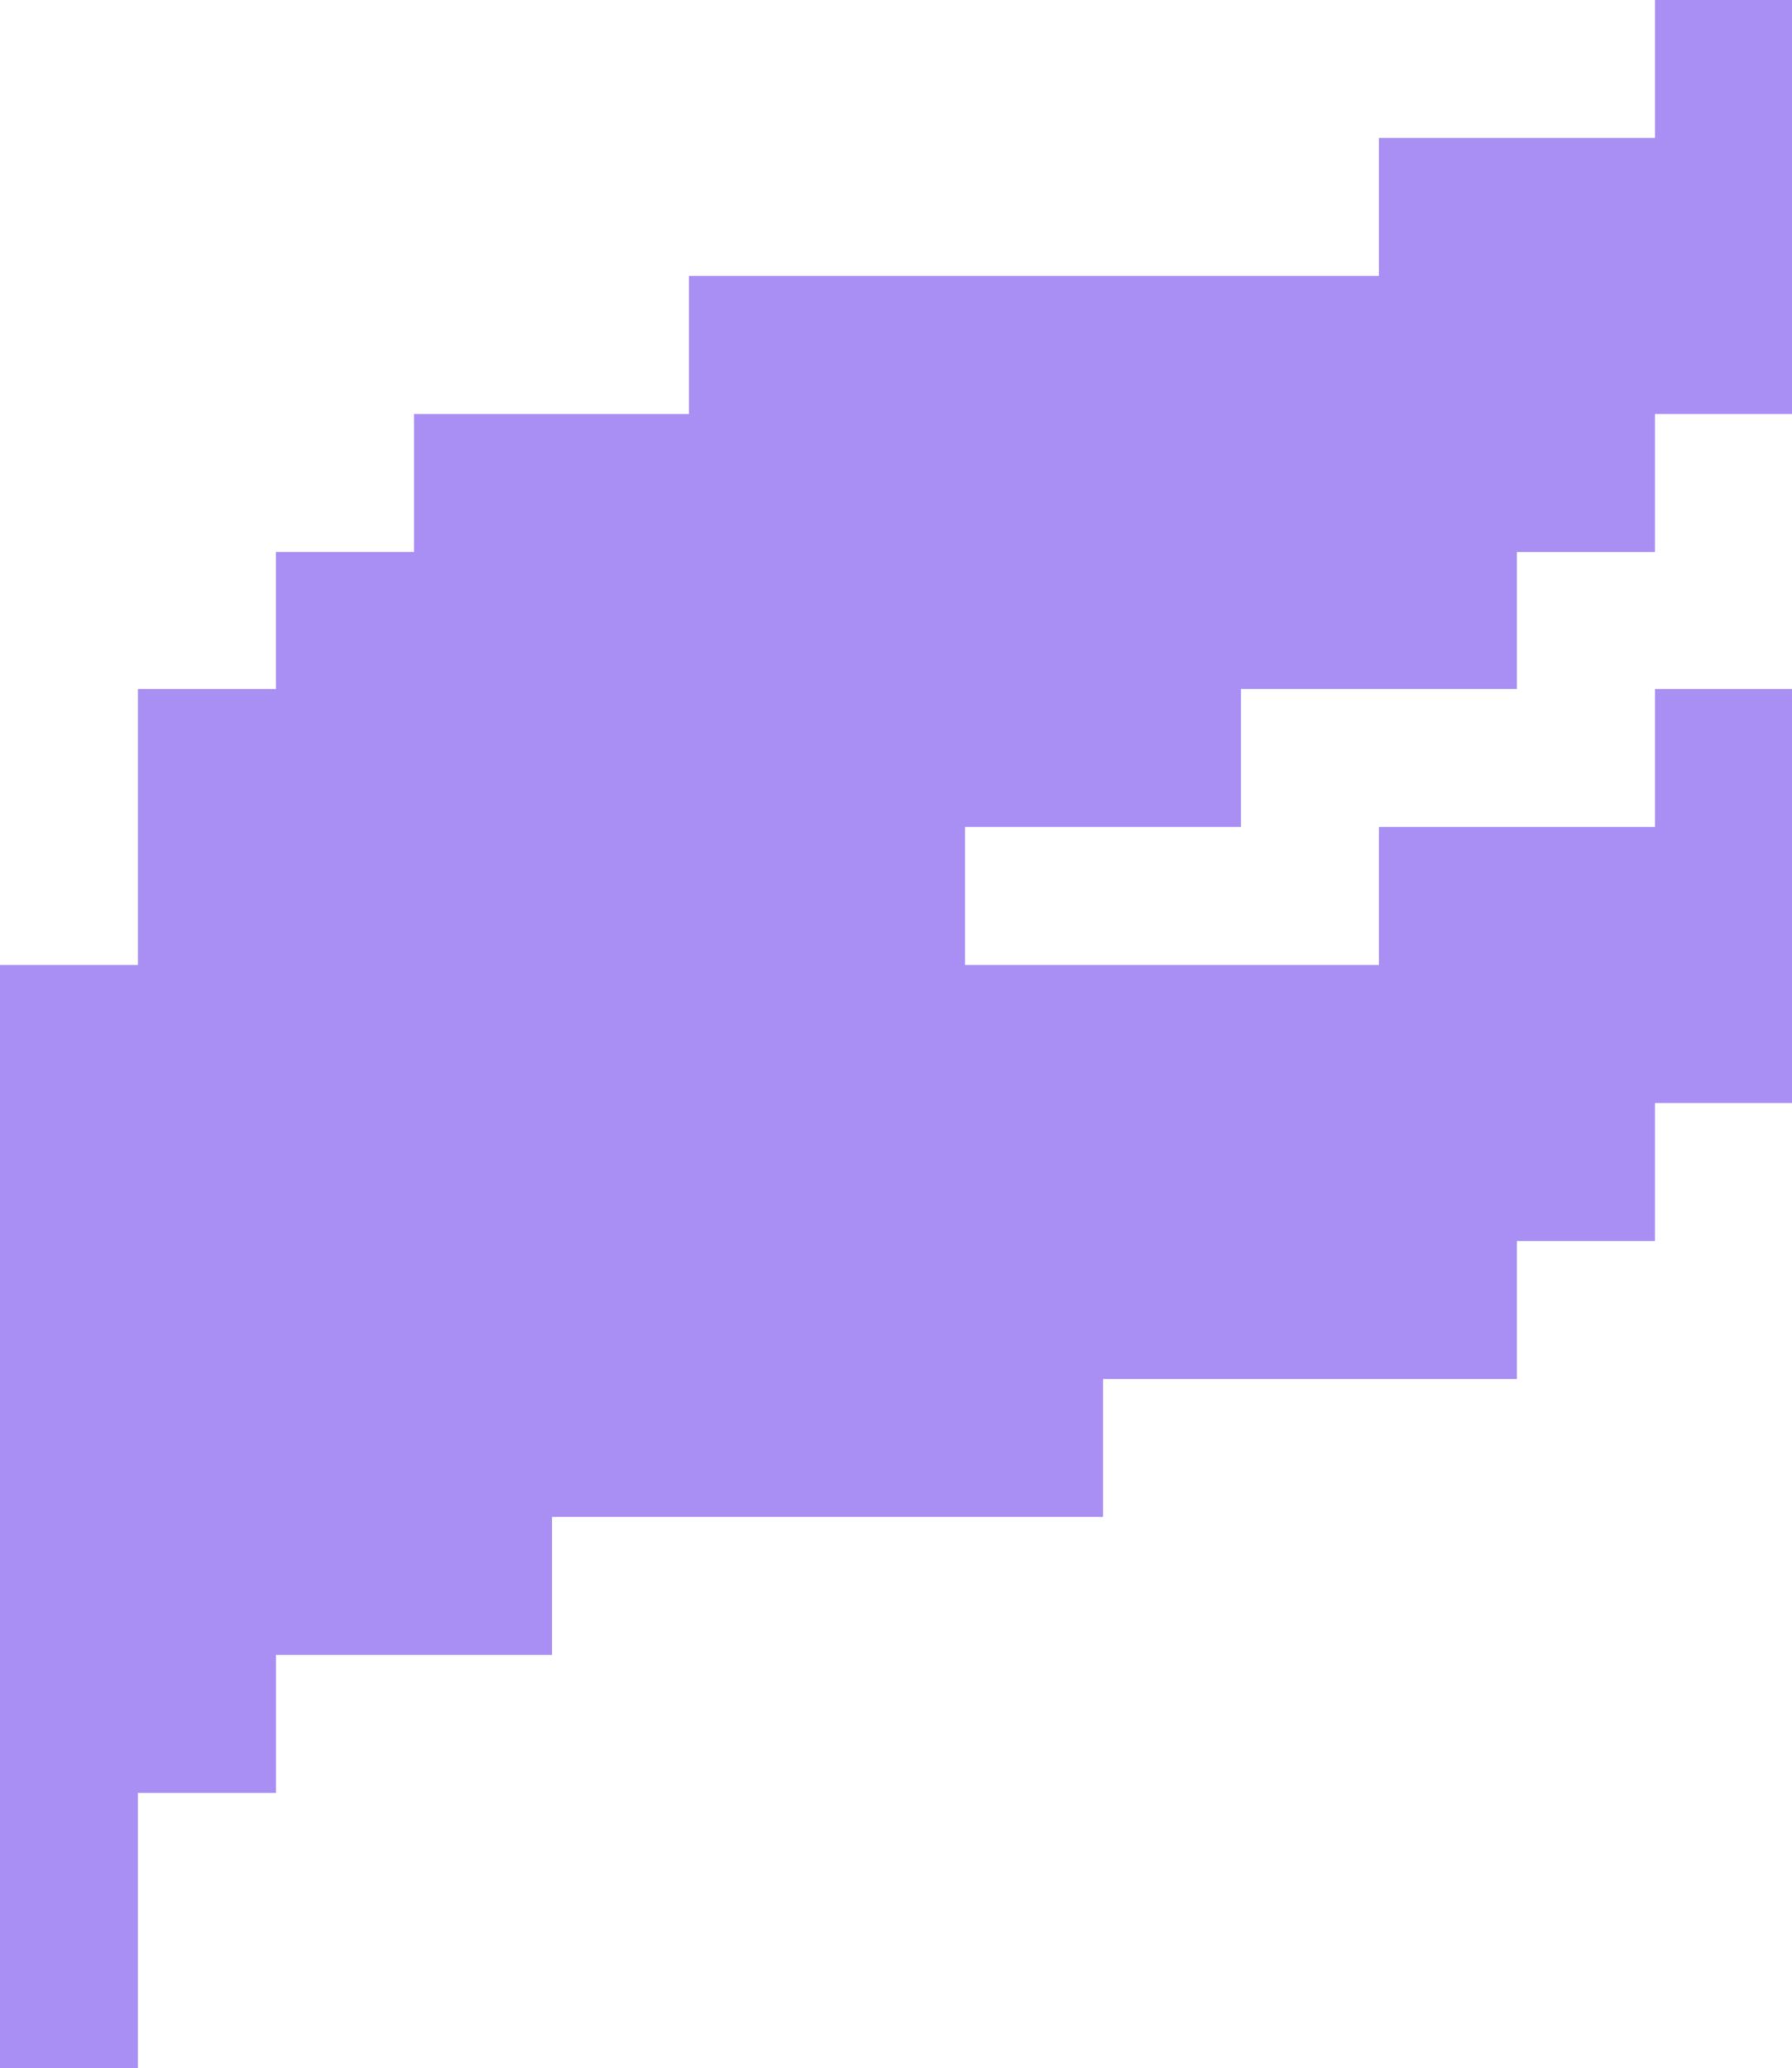 <?xml version="1.0" encoding="UTF-8"?>
<svg id="Ebene_2" data-name="Ebene 2" xmlns="http://www.w3.org/2000/svg" viewBox="0 0 19.48 22.48">
  <defs>
    <style>
      .cls-1 {
        fill: #a98ff3;
      }
    </style>
  </defs>
  <g id="Ebene_1-2" data-name="Ebene 1">
    <polygon class="cls-1" points="17.99 0 17.99 1.5 16.49 1.5 14.99 1.5 14.99 3 13.49 3 11.99 3 10.49 3 8.99 3 7.49 3 7.49 4.5 6 4.5 4.5 4.5 4.5 6 3 6 3 7.49 1.5 7.49 1.5 8.99 1.5 10.49 0 10.49 0 11.99 0 13.49 0 14.99 0 16.49 0 17.99 0 19.49 0 20.98 0 22.48 1.5 22.48 1.5 20.98 1.5 19.49 3 19.49 3 17.99 4.5 17.99 6 17.99 6 16.49 7.49 16.49 8.99 16.49 10.49 16.49 11.99 16.49 11.99 14.99 13.49 14.99 14.99 14.99 16.49 14.99 16.49 13.49 17.99 13.49 17.99 11.99 19.48 11.99 19.48 10.49 19.48 8.99 19.48 7.49 17.99 7.49 17.99 8.99 16.49 8.99 14.99 8.99 14.99 10.49 13.49 10.49 11.99 10.49 10.49 10.49 10.49 8.99 11.99 8.99 13.49 8.99 13.49 7.49 14.99 7.49 16.49 7.49 16.49 6 17.99 6 17.99 4.5 19.48 4.5 19.48 3 19.48 1.5 19.48 0 17.99 0"/>
  </g>
</svg>